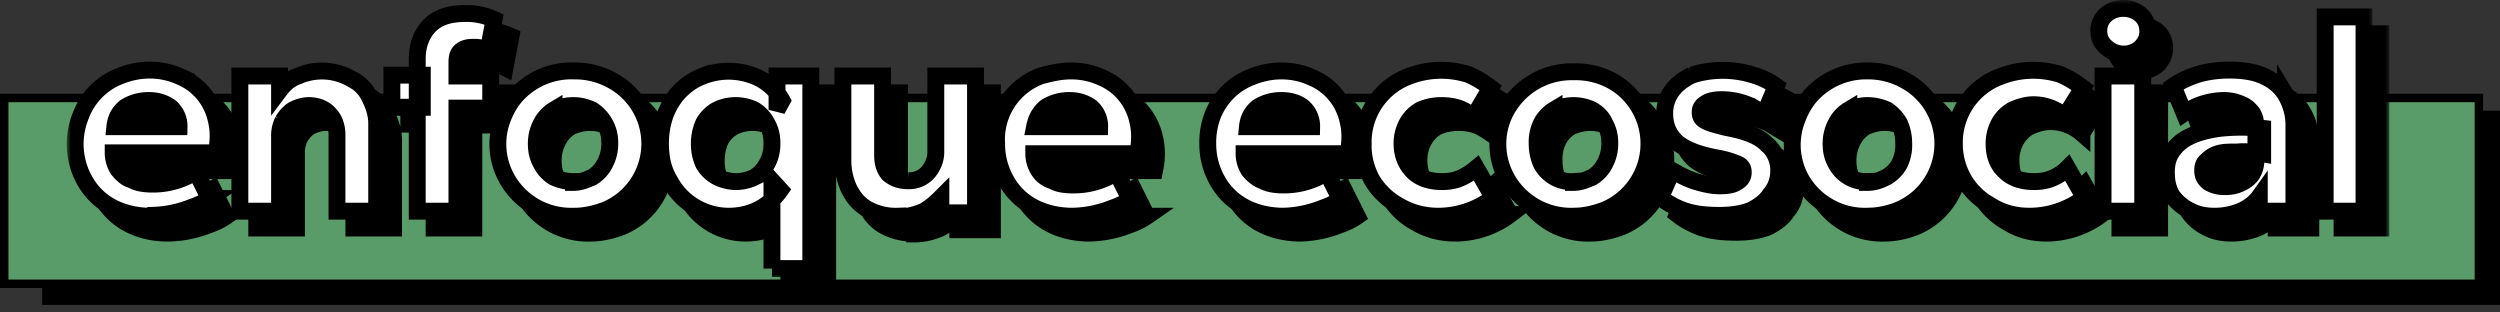 <svg width="296" height="37" fill="none" xmlns="http://www.w3.org/2000/svg"><rect width="100%" height="100%" fill="#333333" stroke="none"/><path fill="#000" stroke="#000" d="M5.5 13.6h290v22H5.5z"/><path fill="#599C69" stroke="#000" d="M.5 11.6h293v22H.5z"/><mask id="a" maskUnits="userSpaceOnUse" x="9.9" y="2" width="273" height="33" fill="#000"><path fill="#fff" d="M9.9 2h273v33H9.9z"/><path d="M19.8 27.6c-1.7 0-3.3-.4-4.6-1.1a7.8 7.8 0 0 1-3.1-3 8.8 8.8 0 0 1-1.2-4.5 9 9 0 0 1 .7-3.4 8 8 0 0 1 4.6-4.5c1-.4 2.2-.7 3.5-.7 1.4 0 2.6.3 3.7.8a7.2 7.2 0 0 1 4.2 5.1c.3 1.2.3 2.5 0 3.9H15.4c0 .7.2 1.4.6 2 .4.5.9 1 1.6 1.2.7.4 1.6.5 2.5.5a9.3 9.3 0 0 0 5.1-1.5l1.6 3.2a8 8 0 0 1-2 1 13.5 13.5 0 0 1-4.9 1ZM15.6 17h7.6a3 3 0 0 0-1-2.3c-.7-.5-1.5-.8-2.6-.8s-2 .3-2.8.8c-.7.6-1.1 1.3-1.2 2.3ZM30.4 27V11h4.7v1.7c.6-.8 1.3-1.4 2.2-1.7a7 7 0 0 1 6.4.4c1 .5 1.7 1.3 2.1 2.2.5 1 .8 2 .8 3V27h-4.7v-9c0-1-.3-1.9-.9-2.5-.5-.6-1.4-1-2.4-1-.7 0-1.3.2-1.9.5-.5.3-.9.8-1.2 1.3a4 4 0 0 0-.4 1.9v8.8h-4.7ZM51.4 27V9c0-1.6.5-3 1.5-4s2.4-1.4 4.2-1.4a7.7 7.7 0 0 1 3.4.7L59.8 8a3.4 3.4 0 0 0-1.7-.4c-.7 0-1.1.1-1.5.4-.4.3-.5.8-.5 1.4v1.6h4v3.8h-4V27h-4.7Zm-3-12.3v-3.8H52v3.8h-3.4ZM69.9 27.6a8.7 8.7 0 0 1-7.8-4.3 8.4 8.4 0 0 1-.5-7.5c.4-1 1-2 1.8-2.8a8.8 8.8 0 0 1 6.5-2.6 9 9 0 0 1 4.6 1.2 8.5 8.5 0 0 1-1 15.3c-1.1.4-2.3.7-3.6.7Zm0-4c.8 0 1.5-.3 2.2-.6a4 4 0 0 0 1.5-1.6 5 5 0 0 0 .6-2.4c0-1-.2-1.7-.6-2.4-.4-.7-.9-1.2-1.5-1.6-.7-.3-1.4-.5-2.2-.5-.9 0-1.6.2-2.3.5a4 4 0 0 0-1.5 1.6 5 5 0 0 0-.6 2.4c0 1 .2 1.7.6 2.4a4 4 0 0 0 1.5 1.6c.7.3 1.4.5 2.3.5Z"/><path d="M93.4 33.8V23.4l1 1.1c-.7 1-1.6 1.8-2.6 2.3-1 .5-2.2.8-3.5.8a7.9 7.9 0 0 1-7-4.2c-.8-1.3-1.1-2.8-1.1-4.4 0-1.3.2-2.4.6-3.5.4-1 1-2 1.7-2.7.7-.7 1.5-1.3 2.5-1.7a8.3 8.3 0 0 1 6-.2 6.4 6.4 0 0 1 3.6 3L94 15v-4h4v22.8h-4.6Zm-4.3-10.3c.8 0 1.6-.2 2.2-.5a4 4 0 0 0 1.5-1.6c.4-.7.6-1.5.6-2.4 0-1-.2-1.7-.6-2.4a4 4 0 0 0-1.5-1.6c-.6-.3-1.4-.5-2.2-.5-.8 0-1.6.2-2.2.5a4 4 0 0 0-1.6 1.6c-.3.7-.5 1.5-.5 2.4 0 1 .2 1.7.5 2.4A4 4 0 0 0 87 23c.6.3 1.4.5 2.2.5ZM108.3 27.6a7 7 0 0 1-3.7-.9c-1-.6-1.6-1.4-2.1-2.4a8 8 0 0 1-.7-3.4V11h4.7v9.3c0 1 .2 1.7.7 2.3.6.5 1.3.8 2.3.8a3 3 0 0 0 2.8-1.6c.3-.5.5-1.1.5-1.8v-9h4.7v16.2h-4.1v-1.8c-.6.6-1.3 1.2-2 1.6-.9.4-2 .7-3.1.7ZM129 27.6c-1.8 0-3.4-.4-4.7-1.1a7.8 7.8 0 0 1-3.1-3A8.8 8.8 0 0 1 120 19a8 8 0 0 1 5.2-8c1.1-.3 2.3-.6 3.6-.6 1.4 0 2.6.3 3.7.8a7.2 7.2 0 0 1 4.2 5.1c.3 1.2.3 2.5 0 3.9h-12.3c0 .7.2 1.4.6 2 .3.5.9 1 1.6 1.2.7.4 1.5.5 2.5.5a9.3 9.3 0 0 0 5.1-1.5l1.6 3.2a8 8 0 0 1-2 1 13.5 13.5 0 0 1-4.9 1ZM124.5 17h7.7a3 3 0 0 0-1-2.3c-.7-.5-1.5-.8-2.6-.8s-2 .3-2.8.8c-.7.6-1.1 1.3-1.3 2.3ZM154 27.6c-1.8 0-3.4-.4-4.7-1.1a7.8 7.8 0 0 1-3.1-3A8.8 8.8 0 0 1 145 19a9 9 0 0 1 .6-3.4 8 8 0 0 1 4.6-4.5c1-.4 2.2-.7 3.5-.7 1.4 0 2.6.3 3.7.8a7.2 7.2 0 0 1 4.2 5.1c.3 1.2.3 2.5 0 3.9h-12.3c0 .7.2 1.4.6 2 .4.5 1 1 1.6 1.2.7.4 1.6.5 2.5.5a9.3 9.3 0 0 0 5.1-1.5l1.6 3.2a8 8 0 0 1-2 1 13.5 13.5 0 0 1-4.8 1ZM149.7 17h7.6a3 3 0 0 0-1-2.3c-.6-.5-1.5-.8-2.6-.8s-2 .3-2.8.8c-.7.6-1.1 1.3-1.2 2.3ZM172.3 27.6c-1.7 0-3.2-.4-4.6-1.2a8.4 8.4 0 0 1-3.2-3 8.4 8.4 0 0 1-1.1-4.4 8.3 8.3 0 0 1 5.5-8 10.7 10.7 0 0 1 6.9-.2c1 .4 1.9 1 2.7 1.6l-2 3.4c-.6-.4-1.2-.8-1.8-1-.6-.2-1.3-.3-2-.3-1 0-1.8.2-2.5.5-.7.4-1.2.9-1.6 1.6a5 5 0 0 0-.6 2.4c0 1.4.5 2.5 1.3 3.3.8.8 2 1.2 3.4 1.2.8 0 1.5-.1 2.2-.4.7-.3 1.3-.7 1.9-1.2l2 3.5a10.8 10.8 0 0 1-6.5 2.2ZM188.3 27.6a8.7 8.7 0 0 1-7.8-4.3 8.4 8.4 0 0 1-.5-7.5 8.8 8.8 0 0 1 8.3-5.3 9 9 0 0 1 4.6 1.1 8.5 8.5 0 0 1-1 15.3c-1.1.4-2.3.7-3.6.7Zm0-4c.8 0 1.5-.3 2.2-.6a4 4 0 0 0 1.5-1.6 5 5 0 0 0 .6-2.4c0-1-.2-1.7-.6-2.4-.3-.7-.8-1.2-1.5-1.6-.6-.3-1.4-.5-2.2-.5-.8 0-1.6.2-2.3.5a4 4 0 0 0-1.5 1.6 5 5 0 0 0-.5 2.4c0 1 .2 1.7.5 2.4a4 4 0 0 0 3.8 2.1ZM205.6 27.5c-1.4 0-2.7-.1-4-.5a10 10 0 0 1-3-1.6l1.4-3.2c.9.5 1.8 1 2.8 1.3 1 .3 1.9.5 2.8.5.9 0 1.6-.1 2-.4.6-.3.8-.7.8-1.2s-.2-.8-.7-1a11 11 0 0 0-2.4-.7c-2.2-.4-3.7-1-4.7-1.8-1-.9-1.5-2-1.5-3.5 0-1 .3-1.9.9-2.7.5-.7 1.3-1.3 2.3-1.8a12.1 12.1 0 0 1 7-.1 9 9 0 0 1 3 1.4l-1.4 3.3-1.5-.9a8.5 8.5 0 0 0-3.5-.8c-.8 0-1.4.1-1.9.4-.5.3-.7.6-.7 1.1 0 .5.2.8.6 1 .5.3 1.3.5 2.5.8 2.2.4 3.8 1 4.7 1.9a4 4 0 0 1 1.5 3.2c0 1-.3 2-1 2.8-.5.8-1.3 1.4-2.3 1.9-1 .4-2.3.6-3.7.6ZM223.1 27.6a8.7 8.7 0 0 1-7.8-4.3 8.4 8.4 0 0 1-.4-7.5c.4-1 1-2 1.8-2.8a8.8 8.8 0 0 1 6.4-2.6 9 9 0 0 1 4.6 1.2 8.5 8.5 0 0 1-1 15.3c-1 .4-2.3.7-3.6.7Zm0-4c.9 0 1.6-.3 2.2-.6a4 4 0 0 0 1.6-1.6 5 5 0 0 0 .5-2.4c0-1-.2-1.7-.5-2.4-.4-.7-.9-1.2-1.5-1.6-.7-.3-1.4-.5-2.3-.5-.8 0-1.5.2-2.2.5a4 4 0 0 0-1.5 1.6 5 5 0 0 0-.6 2.4c0 1 .2 1.7.6 2.4a4 4 0 0 0 3.7 2.1Z"/><path d="M242.3 27.6c-1.7 0-3.2-.4-4.5-1.2a8.4 8.4 0 0 1-3.2-3 8.4 8.4 0 0 1-1.2-4.4 8.3 8.3 0 0 1 5.6-8 10.7 10.7 0 0 1 6.9-.2c1 .4 1.9 1 2.7 1.6l-2.1 3.4a5.7 5.7 0 0 0-3.7-1.4c-1 0-1.8.3-2.5.6-.7.4-1.2.9-1.6 1.6a5 5 0 0 0-.6 2.4c0 1.4.4 2.5 1.3 3.3.8.8 2 1.2 3.4 1.2.8 0 1.5-.1 2.2-.4.7-.3 1.3-.7 1.8-1.2l2 3.5a10.8 10.8 0 0 1-6.5 2.2ZM251 27V11h4.7v16h-4.6Zm2.4-18.6a3 3 0 0 1-2-.8c-.6-.5-.9-1.1-.9-2 0-.7.3-1.4.9-1.9a3 3 0 0 1 2-.7 3 3 0 0 1 2 .7c.6.5.9 1.2.9 2s-.3 1.4-.9 2a3 3 0 0 1-2 .7ZM264.2 27.6c-1.1 0-2.1-.2-3-.7-.8-.4-1.5-1-2-1.7-.5-.8-.7-1.7-.7-2.8 0-1 .2-1.8.7-2.5a5 5 0 0 1 2-1.7c1-.5 2.2-.8 3.6-1a24 24 0 0 1 5.1 0v3c-1.1-.2-2.1-.3-3-.2-1 0-1.7 0-2.3.2a3 3 0 0 0-1.3.8c-.4.3-.5.7-.5 1.2 0 .6.2 1 .7 1.4.5.3 1.1.5 1.9.5.7 0 1.3-.1 1.9-.4.5-.2 1-.6 1.3-1 .3-.5.5-1 .5-1.7v-4c0-.5-.1-1.1-.4-1.6-.3-.4-.7-.8-1.2-1a5 5 0 0 0-2.2-.5 8.4 8.4 0 0 0-4.7 1.5l-1.3-3.2c1-.7 2.2-1.2 3.3-1.5 1.2-.3 2.3-.4 3.4-.4 1.5 0 2.9.2 4 .7 1.1.5 2 1.2 2.6 2.2a7 7 0 0 1 1 3.8v10h-4.1v-1.7c-.5.7-1.3 1.3-2.2 1.7-1 .4-2 .6-3.1.6ZM277.3 27V4h4.6v23h-4.6Z"/></mask><path d="M19.8 27.6c-1.7 0-3.3-.4-4.6-1.1a7.8 7.8 0 0 1-3.1-3 8.8 8.8 0 0 1-1.2-4.5 9 9 0 0 1 .7-3.4 8 8 0 0 1 4.6-4.5c1-.4 2.2-.7 3.5-.7 1.4 0 2.6.3 3.7.8a7.2 7.2 0 0 1 4.2 5.1c.3 1.2.3 2.5 0 3.9H15.4c0 .7.2 1.4.6 2 .4.5.9 1 1.6 1.2.7.4 1.6.5 2.5.5a9.3 9.3 0 0 0 5.1-1.5l1.6 3.2a8 8 0 0 1-2 1 13.5 13.5 0 0 1-4.9 1ZM15.6 17h7.6a3 3 0 0 0-1-2.3c-.7-.5-1.5-.8-2.6-.8s-2 .3-2.8.8c-.7.6-1.1 1.3-1.2 2.3ZM30.4 27V11h4.7v1.7c.6-.8 1.3-1.4 2.2-1.7a7 7 0 0 1 6.4.4c1 .5 1.7 1.3 2.1 2.2.5 1 .8 2 .8 3V27h-4.7v-9c0-1-.3-1.9-.9-2.5-.5-.6-1.4-1-2.4-1-.7 0-1.3.2-1.9.5-.5.3-.9.8-1.2 1.3a4 4 0 0 0-.4 1.9v8.8h-4.7ZM51.4 27V9c0-1.6.5-3 1.5-4s2.4-1.4 4.2-1.4a7.7 7.7 0 0 1 3.4.7L59.8 8a3.4 3.4 0 0 0-1.7-.4c-.7 0-1.1.1-1.5.4-.4.3-.5.8-.5 1.4v1.6h4v3.8h-4V27h-4.7Zm-3-12.3v-3.8H52v3.8h-3.4ZM69.9 27.6a8.7 8.7 0 0 1-7.8-4.3 8.4 8.4 0 0 1-.5-7.5c.4-1 1-2 1.8-2.8a8.8 8.8 0 0 1 6.5-2.6 9 9 0 0 1 4.6 1.2 8.5 8.5 0 0 1-1 15.3c-1.1.4-2.3.7-3.6.7Zm0-4c.8 0 1.5-.3 2.2-.6a4 4 0 0 0 1.5-1.6 5 5 0 0 0 .6-2.4c0-1-.2-1.7-.6-2.4-.4-.7-.9-1.2-1.5-1.6-.7-.3-1.4-.5-2.2-.5-.9 0-1.6.2-2.3.5a4 4 0 0 0-1.5 1.6 5 5 0 0 0-.6 2.4c0 1 .2 1.7.6 2.4a4 4 0 0 0 1.5 1.6c.7.3 1.4.5 2.3.5Z" fill="#000"/><path d="M93.4 33.8V23.4l1 1.1c-.7 1-1.6 1.8-2.6 2.3-1 .5-2.2.8-3.5.8a7.9 7.9 0 0 1-7-4.2c-.8-1.3-1.1-2.8-1.1-4.4 0-1.3.2-2.4.6-3.5.4-1 1-2 1.7-2.7.7-.7 1.5-1.3 2.5-1.7a8.3 8.3 0 0 1 6-.2 6.4 6.4 0 0 1 3.6 3L94 15v-4h4v22.8h-4.6Zm-4.3-10.3c.8 0 1.6-.2 2.2-.5a4 4 0 0 0 1.5-1.6c.4-.7.6-1.5.6-2.4 0-1-.2-1.7-.6-2.4a4 4 0 0 0-1.5-1.6c-.6-.3-1.4-.5-2.2-.5-.8 0-1.6.2-2.2.5a4 4 0 0 0-1.6 1.6c-.3.7-.5 1.5-.5 2.4 0 1 .2 1.7.5 2.4A4 4 0 0 0 87 23c.6.3 1.4.5 2.2.5ZM108.3 27.6a7 7 0 0 1-3.7-.9c-1-.6-1.6-1.4-2.1-2.4a8 8 0 0 1-.7-3.4V11h4.7v9.3c0 1 .2 1.7.7 2.3.6.5 1.3.8 2.3.8a3 3 0 0 0 2.8-1.6c.3-.5.5-1.1.5-1.8v-9h4.7v16.2h-4.1v-1.8c-.6.6-1.3 1.2-2 1.6-.9.4-2 .7-3.1.7ZM129 27.6c-1.8 0-3.4-.4-4.7-1.1a7.8 7.8 0 0 1-3.1-3A8.8 8.8 0 0 1 120 19a8 8 0 0 1 5.2-8c1.1-.3 2.3-.6 3.6-.6 1.4 0 2.6.3 3.7.8a7.2 7.2 0 0 1 4.2 5.1c.3 1.2.3 2.5 0 3.9h-12.3c0 .7.2 1.4.6 2 .3.5.9 1 1.6 1.2.7.4 1.5.5 2.5.5a9.3 9.3 0 0 0 5.1-1.5l1.6 3.2a8 8 0 0 1-2 1 13.5 13.5 0 0 1-4.9 1ZM124.5 17h7.7a3 3 0 0 0-1-2.3c-.7-.5-1.5-.8-2.6-.8s-2 .3-2.8.8c-.7.6-1.1 1.3-1.3 2.3ZM154 27.6c-1.8 0-3.4-.4-4.7-1.1a7.8 7.8 0 0 1-3.1-3A8.8 8.8 0 0 1 145 19a9 9 0 0 1 .6-3.4 8 8 0 0 1 4.6-4.5c1-.4 2.2-.7 3.5-.7 1.4 0 2.6.3 3.7.8a7.2 7.2 0 0 1 4.2 5.1c.3 1.2.3 2.5 0 3.9h-12.3c0 .7.2 1.4.6 2 .4.5 1 1 1.6 1.2.7.4 1.6.5 2.5.5a9.3 9.3 0 0 0 5.1-1.5l1.6 3.2a8 8 0 0 1-2 1 13.5 13.5 0 0 1-4.8 1ZM149.7 17h7.6a3 3 0 0 0-1-2.3c-.6-.5-1.5-.8-2.6-.8s-2 .3-2.8.8c-.7.6-1.1 1.3-1.2 2.3ZM172.3 27.6c-1.7 0-3.2-.4-4.6-1.2a8.4 8.4 0 0 1-3.2-3 8.4 8.4 0 0 1-1.1-4.4 8.3 8.3 0 0 1 5.5-8 10.7 10.7 0 0 1 6.9-.2c1 .4 1.9 1 2.7 1.6l-2 3.4c-.6-.4-1.2-.8-1.8-1-.6-.2-1.3-.3-2-.3-1 0-1.8.2-2.5.5-.7.4-1.2.9-1.6 1.6a5 5 0 0 0-.6 2.4c0 1.4.5 2.5 1.3 3.3.8.8 2 1.2 3.4 1.2.8 0 1.5-.1 2.2-.4.7-.3 1.3-.7 1.9-1.2l2 3.5a10.8 10.8 0 0 1-6.5 2.2ZM188.3 27.6a8.7 8.7 0 0 1-7.8-4.3 8.4 8.4 0 0 1-.5-7.5 8.8 8.8 0 0 1 8.3-5.3 9 9 0 0 1 4.6 1.1 8.5 8.5 0 0 1-1 15.3c-1.1.4-2.3.7-3.6.7Zm0-4c.8 0 1.5-.3 2.2-.6a4 4 0 0 0 1.5-1.6 5 5 0 0 0 .6-2.4c0-1-.2-1.7-.6-2.4-.3-.7-.8-1.2-1.5-1.6-.6-.3-1.4-.5-2.2-.5-.8 0-1.6.2-2.3.5a4 4 0 0 0-1.5 1.6 5 5 0 0 0-.5 2.4c0 1 .2 1.7.5 2.4a4 4 0 0 0 3.8 2.1ZM205.6 27.5c-1.4 0-2.7-.1-4-.5a10 10 0 0 1-3-1.6l1.4-3.2c.9.5 1.8 1 2.8 1.3 1 .3 1.9.5 2.8.5.9 0 1.6-.1 2-.4.6-.3.8-.7.8-1.2s-.2-.8-.7-1a11 11 0 0 0-2.4-.7c-2.2-.4-3.7-1-4.7-1.8-1-.9-1.5-2-1.5-3.5 0-1 .3-1.9.9-2.7.5-.7 1.3-1.3 2.3-1.8a12.1 12.1 0 0 1 7-.1 9 9 0 0 1 3 1.4l-1.4 3.3-1.5-.9a8.5 8.5 0 0 0-3.5-.8c-.8 0-1.4.1-1.9.4-.5.3-.7.6-.7 1.1 0 .5.2.8.6 1 .5.3 1.3.5 2.5.8 2.2.4 3.8 1 4.7 1.9a4 4 0 0 1 1.5 3.2c0 1-.3 2-1 2.8-.5.8-1.3 1.4-2.3 1.9-1 .4-2.3.6-3.7.6ZM223.1 27.6a8.7 8.7 0 0 1-7.8-4.3 8.4 8.4 0 0 1-.4-7.5c.4-1 1-2 1.8-2.8a8.8 8.8 0 0 1 6.4-2.6 9 9 0 0 1 4.6 1.2 8.5 8.5 0 0 1-1 15.3c-1 .4-2.3.7-3.6.7Zm0-4c.9 0 1.6-.3 2.2-.6a4 4 0 0 0 1.6-1.6 5 5 0 0 0 .5-2.4c0-1-.2-1.7-.5-2.4-.4-.7-.9-1.2-1.5-1.6-.7-.3-1.4-.5-2.3-.5-.8 0-1.5.2-2.2.5a4 4 0 0 0-1.5 1.6 5 5 0 0 0-.6 2.4c0 1 .2 1.7.6 2.4a4 4 0 0 0 3.7 2.1Z" fill="#000"/><path d="M242.3 27.6c-1.7 0-3.2-.4-4.5-1.2a8.4 8.4 0 0 1-3.2-3 8.4 8.4 0 0 1-1.2-4.4 8.3 8.3 0 0 1 5.6-8 10.7 10.7 0 0 1 6.9-.2c1 .4 1.9 1 2.7 1.6l-2.1 3.4a5.7 5.7 0 0 0-3.7-1.4c-1 0-1.8.3-2.5.6-.7.4-1.2.9-1.6 1.6a5 5 0 0 0-.6 2.4c0 1.4.4 2.5 1.3 3.3.8.8 2 1.2 3.4 1.2.8 0 1.5-.1 2.2-.4.7-.3 1.3-.7 1.8-1.2l2 3.5a10.8 10.8 0 0 1-6.5 2.2ZM251 27V11h4.7v16h-4.6Zm2.4-18.6a3 3 0 0 1-2-.8c-.6-.5-.9-1.1-.9-2 0-.7.3-1.4.9-1.9a3 3 0 0 1 2-.7 3 3 0 0 1 2 .7c.6.5.9 1.2.9 2s-.3 1.4-.9 2a3 3 0 0 1-2 .7ZM264.2 27.6c-1.1 0-2.1-.2-3-.7-.8-.4-1.5-1-2-1.7-.5-.8-.7-1.7-.7-2.8 0-1 .2-1.8.7-2.5a5 5 0 0 1 2-1.7c1-.5 2.2-.8 3.6-1a24 24 0 0 1 5.1 0v3c-1.1-.2-2.1-.3-3-.2-1 0-1.7 0-2.3.2a3 3 0 0 0-1.3.8c-.4.3-.5.7-.5 1.2 0 .6.2 1 .7 1.4.5.3 1.1.5 1.9.5.7 0 1.3-.1 1.9-.4.5-.2 1-.6 1.3-1 .3-.5.5-1 .5-1.7v-4c0-.5-.1-1.1-.4-1.6-.3-.4-.7-.8-1.2-1a5 5 0 0 0-2.2-.5 8.4 8.4 0 0 0-4.7 1.5l-1.3-3.2c1-.7 2.2-1.2 3.3-1.5 1.2-.3 2.3-.4 3.4-.4 1.5 0 2.9.2 4 .7 1.1.5 2 1.2 2.6 2.2a7 7 0 0 1 1 3.8v10h-4.1v-1.7c-.5.7-1.3 1.3-2.2 1.7-1 .4-2 .6-3.1.6ZM277.3 27V4h4.6v23h-4.6Z" fill="#000"/><path d="M19.8 27.6c-1.7 0-3.3-.4-4.6-1.1a7.8 7.8 0 0 1-3.1-3 8.8 8.8 0 0 1-1.2-4.5 9 9 0 0 1 .7-3.4 8 8 0 0 1 4.6-4.5c1-.4 2.2-.7 3.5-.7 1.4 0 2.6.3 3.7.8a7.2 7.2 0 0 1 4.2 5.1c.3 1.2.3 2.5 0 3.9H15.4c0 .7.2 1.4.6 2 .4.5.9 1 1.6 1.2.7.4 1.6.5 2.5.5a9.3 9.3 0 0 0 5.1-1.5l1.6 3.2a8 8 0 0 1-2 1 13.5 13.5 0 0 1-4.9 1ZM15.6 17h7.6a3 3 0 0 0-1-2.3c-.7-.5-1.5-.8-2.6-.8s-2 .3-2.8.8c-.7.6-1.1 1.3-1.2 2.3ZM30.4 27V11h4.7v1.7c.6-.8 1.3-1.4 2.2-1.7a7 7 0 0 1 6.4.4c1 .5 1.7 1.3 2.1 2.2.5 1 .8 2 .8 3V27h-4.7v-9c0-1-.3-1.9-.9-2.5-.5-.6-1.4-1-2.4-1-.7 0-1.3.2-1.9.5-.5.3-.9.8-1.2 1.3a4 4 0 0 0-.4 1.9v8.8h-4.7ZM51.4 27V9c0-1.6.5-3 1.5-4s2.4-1.4 4.2-1.4a7.7 7.7 0 0 1 3.4.7L59.8 8a3.4 3.4 0 0 0-1.7-.4c-.7 0-1.1.1-1.5.4-.4.3-.5.8-.5 1.4v1.6h4v3.8h-4V27h-4.7Zm-3-12.3v-3.8H52v3.8h-3.4ZM69.9 27.6a8.7 8.7 0 0 1-7.8-4.3 8.4 8.4 0 0 1-.5-7.5c.4-1 1-2 1.8-2.8a8.8 8.8 0 0 1 6.5-2.6 9 9 0 0 1 4.6 1.2 8.5 8.5 0 0 1-1 15.3c-1.1.4-2.3.7-3.6.7Zm0-4c.8 0 1.5-.3 2.2-.6a4 4 0 0 0 1.5-1.6 5 5 0 0 0 .6-2.4c0-1-.2-1.7-.6-2.4-.4-.7-.9-1.2-1.5-1.6-.7-.3-1.4-.5-2.2-.5-.9 0-1.6.2-2.3.5a4 4 0 0 0-1.5 1.6 5 5 0 0 0-.6 2.4c0 1 .2 1.7.6 2.4a4 4 0 0 0 1.5 1.6c.7.3 1.4.5 2.3.5Z" stroke="#000" stroke-width="2" mask="url(#a)"/><path d="M93.4 33.8V23.4l1 1.1c-.7 1-1.6 1.8-2.6 2.3-1 .5-2.2.8-3.5.8a7.9 7.9 0 0 1-7-4.2c-.8-1.3-1.1-2.8-1.1-4.4 0-1.3.2-2.4.6-3.5.4-1 1-2 1.7-2.7.7-.7 1.5-1.3 2.5-1.7a8.3 8.3 0 0 1 6-.2 6.4 6.4 0 0 1 3.6 3L94 15v-4h4v22.8h-4.6Zm-4.3-10.3c.8 0 1.6-.2 2.2-.5a4 4 0 0 0 1.5-1.6c.4-.7.6-1.5.6-2.4 0-1-.2-1.7-.6-2.4a4 4 0 0 0-1.5-1.6c-.6-.3-1.4-.5-2.2-.5-.8 0-1.6.2-2.2.5a4 4 0 0 0-1.6 1.6c-.3.7-.5 1.5-.5 2.4 0 1 .2 1.7.5 2.4A4 4 0 0 0 87 23c.6.3 1.4.5 2.2.5ZM108.3 27.6a7 7 0 0 1-3.7-.9c-1-.6-1.6-1.4-2.1-2.4a8 8 0 0 1-.7-3.4V11h4.7v9.3c0 1 .2 1.7.7 2.3.6.5 1.3.8 2.3.8a3 3 0 0 0 2.8-1.6c.3-.5.5-1.1.5-1.8v-9h4.7v16.2h-4.1v-1.8c-.6.6-1.3 1.2-2 1.6-.9.4-2 .7-3.1.7ZM129 27.6c-1.8 0-3.4-.4-4.7-1.1a7.8 7.8 0 0 1-3.1-3A8.8 8.8 0 0 1 120 19a8 8 0 0 1 5.2-8c1.1-.3 2.3-.6 3.6-.6 1.4 0 2.6.3 3.7.8a7.2 7.2 0 0 1 4.2 5.1c.3 1.2.3 2.5 0 3.9h-12.3c0 .7.2 1.4.6 2 .3.5.9 1 1.6 1.2.7.4 1.5.5 2.5.5a9.3 9.3 0 0 0 5.1-1.5l1.6 3.2a8 8 0 0 1-2 1 13.5 13.5 0 0 1-4.9 1ZM124.5 17h7.7a3 3 0 0 0-1-2.3c-.7-.5-1.5-.8-2.6-.8s-2 .3-2.8.8c-.7.6-1.1 1.3-1.3 2.3ZM154 27.6c-1.8 0-3.4-.4-4.7-1.1a7.8 7.8 0 0 1-3.1-3A8.8 8.8 0 0 1 145 19a9 9 0 0 1 .6-3.4 8 8 0 0 1 4.6-4.5c1-.4 2.2-.7 3.5-.7 1.4 0 2.6.3 3.7.8a7.2 7.2 0 0 1 4.2 5.1c.3 1.2.3 2.5 0 3.9h-12.3c0 .7.2 1.4.6 2 .4.5 1 1 1.6 1.2.7.4 1.6.5 2.5.5a9.3 9.3 0 0 0 5.1-1.5l1.6 3.2a8 8 0 0 1-2 1 13.5 13.5 0 0 1-4.8 1ZM149.7 17h7.6a3 3 0 0 0-1-2.3c-.6-.5-1.5-.8-2.6-.8s-2 .3-2.8.8c-.7.6-1.1 1.3-1.2 2.3ZM172.3 27.6c-1.7 0-3.2-.4-4.6-1.2a8.4 8.4 0 0 1-3.2-3 8.4 8.4 0 0 1-1.1-4.4 8.3 8.3 0 0 1 5.5-8 10.7 10.7 0 0 1 6.9-.2c1 .4 1.9 1 2.7 1.6l-2 3.4c-.6-.4-1.2-.8-1.8-1-.6-.2-1.3-.3-2-.3-1 0-1.8.2-2.5.5-.7.4-1.2.9-1.6 1.6a5 5 0 0 0-.6 2.4c0 1.4.5 2.5 1.3 3.3.8.8 2 1.2 3.4 1.2.8 0 1.5-.1 2.2-.4.7-.3 1.3-.7 1.9-1.2l2 3.5a10.8 10.8 0 0 1-6.5 2.2ZM188.3 27.6a8.7 8.7 0 0 1-7.8-4.3 8.4 8.4 0 0 1-.5-7.5 8.8 8.8 0 0 1 8.3-5.3 9 9 0 0 1 4.6 1.1 8.5 8.5 0 0 1-1 15.3c-1.1.4-2.3.7-3.6.7Zm0-4c.8 0 1.5-.3 2.2-.6a4 4 0 0 0 1.5-1.6 5 5 0 0 0 .6-2.4c0-1-.2-1.7-.6-2.4-.3-.7-.8-1.2-1.5-1.6-.6-.3-1.4-.5-2.2-.5-.8 0-1.6.2-2.3.5a4 4 0 0 0-1.5 1.6 5 5 0 0 0-.5 2.4c0 1 .2 1.7.5 2.4a4 4 0 0 0 3.8 2.1ZM205.6 27.5c-1.4 0-2.7-.1-4-.5a10 10 0 0 1-3-1.6l1.4-3.2c.9.5 1.8 1 2.8 1.3 1 .3 1.9.5 2.8.5.9 0 1.6-.1 2-.4.6-.3.8-.7.8-1.2s-.2-.8-.7-1a11 11 0 0 0-2.4-.7c-2.2-.4-3.7-1-4.7-1.8-1-.9-1.5-2-1.5-3.5 0-1 .3-1.9.9-2.7.5-.7 1.3-1.3 2.3-1.8a12.1 12.1 0 0 1 7-.1 9 9 0 0 1 3 1.4l-1.4 3.3-1.5-.9a8.5 8.5 0 0 0-3.5-.8c-.8 0-1.4.1-1.9.4-.5.3-.7.6-.7 1.1 0 .5.2.8.6 1 .5.3 1.3.5 2.5.8 2.2.4 3.8 1 4.7 1.9a4 4 0 0 1 1.5 3.2c0 1-.3 2-1 2.8-.5.8-1.3 1.4-2.3 1.9-1 .4-2.3.6-3.7.6ZM223.1 27.6a8.7 8.7 0 0 1-7.8-4.3 8.4 8.4 0 0 1-.4-7.5c.4-1 1-2 1.8-2.8a8.8 8.8 0 0 1 6.4-2.6 9 9 0 0 1 4.6 1.2 8.5 8.5 0 0 1-1 15.3c-1 .4-2.3.7-3.6.7Zm0-4c.9 0 1.6-.3 2.2-.6a4 4 0 0 0 1.6-1.6 5 5 0 0 0 .5-2.4c0-1-.2-1.7-.5-2.4-.4-.7-.9-1.2-1.5-1.6-.7-.3-1.4-.5-2.3-.5-.8 0-1.5.2-2.2.5a4 4 0 0 0-1.5 1.6 5 5 0 0 0-.6 2.4c0 1 .2 1.7.6 2.4a4 4 0 0 0 3.7 2.1Z" stroke="#000" stroke-width="2" mask="url(#a)"/><path d="M242.3 27.6c-1.7 0-3.2-.4-4.5-1.2a8.4 8.4 0 0 1-3.2-3 8.4 8.4 0 0 1-1.2-4.4 8.3 8.3 0 0 1 5.6-8 10.7 10.7 0 0 1 6.9-.2c1 .4 1.9 1 2.7 1.6l-2.1 3.4a5.7 5.7 0 0 0-3.7-1.4c-1 0-1.8.3-2.5.6-.7.4-1.2.9-1.6 1.6a5 5 0 0 0-.6 2.4c0 1.4.4 2.5 1.3 3.3.8.8 2 1.2 3.4 1.2.8 0 1.5-.1 2.2-.4.7-.3 1.3-.7 1.8-1.2l2 3.5a10.8 10.8 0 0 1-6.5 2.2ZM251 27V11h4.7v16h-4.6Zm2.4-18.6a3 3 0 0 1-2-.8c-.6-.5-.9-1.1-.9-2 0-.7.3-1.4.9-1.9a3 3 0 0 1 2-.7 3 3 0 0 1 2 .7c.6.5.9 1.2.9 2s-.3 1.4-.9 2a3 3 0 0 1-2 .7ZM264.2 27.6c-1.1 0-2.1-.2-3-.7-.8-.4-1.5-1-2-1.7-.5-.8-.7-1.7-.7-2.8 0-1 .2-1.8.7-2.5a5 5 0 0 1 2-1.7c1-.5 2.2-.8 3.6-1a24 24 0 0 1 5.1 0v3c-1.1-.2-2.1-.3-3-.2-1 0-1.7 0-2.3.2a3 3 0 0 0-1.3.8c-.4.3-.5.7-.5 1.2 0 .6.2 1 .7 1.4.5.3 1.1.5 1.9.5.7 0 1.3-.1 1.9-.4.5-.2 1-.6 1.3-1 .3-.5.5-1 .5-1.7v-4c0-.5-.1-1.1-.4-1.6-.3-.4-.7-.8-1.2-1a5 5 0 0 0-2.2-.5 8.4 8.4 0 0 0-4.7 1.5l-1.3-3.2c1-.7 2.2-1.2 3.3-1.5 1.2-.3 2.3-.4 3.4-.4 1.5 0 2.9.2 4 .7 1.1.5 2 1.2 2.6 2.2a7 7 0 0 1 1 3.8v10h-4.1v-1.7c-.5.7-1.3 1.3-2.2 1.7-1 .4-2 .6-3.1.6ZM277.3 27V4h4.6v23h-4.6Z" stroke="#000" stroke-width="2" mask="url(#a)"/><mask id="b" maskUnits="userSpaceOnUse" x="7.9" y="0" width="273" height="33" fill="#000"><path fill="#fff" d="M7.9 0h273v33H7.9z"/><path d="M17.8 25.6c-1.7 0-3.3-.4-4.6-1.1a7.8 7.8 0 0 1-3.1-3A8.8 8.8 0 0 1 8.9 17a9 9 0 0 1 .7-3.4A8 8 0 0 1 14.2 9c1-.4 2.2-.7 3.5-.7 1.4 0 2.6.3 3.7.8a7.2 7.2 0 0 1 4.2 5.1c.3 1.2.3 2.5 0 3.9H13.4c0 .7.2 1.4.6 2 .4.5.9 1 1.6 1.2.7.4 1.6.5 2.5.5a9.3 9.3 0 0 0 5.1-1.5l1.6 3.2a8 8 0 0 1-2 1 13.5 13.5 0 0 1-4.9 1ZM13.6 15h7.6a3 3 0 0 0-1-2.3c-.7-.5-1.5-.8-2.6-.8s-2 .3-2.8.8c-.7.6-1.1 1.3-1.2 2.3ZM28.4 25V9h4.7v1.7c.6-.8 1.3-1.4 2.2-1.7a7 7 0 0 1 6.4.4c1 .5 1.7 1.3 2.1 2.2.5 1 .8 2 .8 3V25h-4.7v-9c0-1-.3-1.9-.9-2.5-.5-.6-1.4-1-2.4-1-.7 0-1.3.2-1.9.5-.5.3-.9.8-1.2 1.3a4 4 0 0 0-.4 1.9v8.8h-4.7ZM49.4 25V7c0-1.6.5-3 1.5-4s2.4-1.4 4.2-1.4a7.7 7.7 0 0 1 3.4.7L57.8 6a3.4 3.4 0 0 0-1.7-.4c-.7 0-1.1.1-1.5.4-.4.3-.5.8-.5 1.4v1.6h4v3.8h-4V25h-4.7Zm-3-12.3V8.9H50v3.8h-3.4ZM67.9 25.6a8.7 8.7 0 0 1-7.8-4.3 8.4 8.4 0 0 1-.5-7.5c.4-1 1-2 1.8-2.8A8.8 8.8 0 0 1 68 8.4a9 9 0 0 1 4.6 1.2 8.5 8.5 0 0 1-1 15.3c-1.1.4-2.3.7-3.6.7Zm0-4c.8 0 1.5-.3 2.2-.6a4 4 0 0 0 1.5-1.6 5 5 0 0 0 .6-2.4c0-1-.2-1.7-.6-2.4-.4-.7-.9-1.2-1.5-1.6-.7-.3-1.4-.5-2.2-.5-.9 0-1.6.2-2.3.5a4 4 0 0 0-1.5 1.6 5 5 0 0 0-.6 2.4c0 1 .2 1.7.6 2.4a4 4 0 0 0 1.5 1.6c.7.3 1.4.5 2.3.5Z"/><path d="M91.4 31.8V21.4l1 1.1c-.7 1-1.6 1.8-2.6 2.3-1 .5-2.2.8-3.5.8a7.9 7.9 0 0 1-7-4.2c-.8-1.3-1.1-2.8-1.1-4.4 0-1.3.2-2.4.6-3.5.4-1 1-2 1.7-2.7.7-.7 1.5-1.3 2.5-1.7a8.3 8.3 0 0 1 6-.2 6.4 6.4 0 0 1 3.6 3L92 13V9h4v22.8h-4.6Zm-4.3-10.3c.8 0 1.6-.2 2.2-.5a4 4 0 0 0 1.5-1.6c.4-.7.6-1.5.6-2.4 0-1-.2-1.7-.6-2.4a4 4 0 0 0-1.5-1.6c-.6-.3-1.4-.5-2.2-.5-.8 0-1.6.2-2.2.5a4 4 0 0 0-1.6 1.6c-.3.7-.5 1.5-.5 2.4 0 1 .2 1.7.5 2.4A4 4 0 0 0 85 21c.6.3 1.4.5 2.2.5ZM106.3 25.6a7 7 0 0 1-3.7-.9c-1-.6-1.6-1.4-2.1-2.4a8 8 0 0 1-.7-3.4V9h4.7v9.3c0 1 .2 1.7.7 2.3.6.5 1.3.8 2.3.8a3 3 0 0 0 2.8-1.6c.3-.5.5-1.1.5-1.8V9h4.7v16.2h-4.1v-1.8c-.6.6-1.3 1.2-2 1.6-.9.4-2 .7-3.1.7ZM127 25.6c-1.8 0-3.4-.4-4.7-1.1a7.8 7.8 0 0 1-3.1-3A8.8 8.8 0 0 1 118 17a8 8 0 0 1 5.2-8c1.1-.3 2.3-.6 3.6-.6 1.4 0 2.6.3 3.7.8a7.2 7.2 0 0 1 4.2 5.1c.3 1.2.3 2.5 0 3.9h-12.3c0 .7.2 1.4.6 2 .3.5.9 1 1.6 1.2.7.4 1.5.5 2.5.5a9.3 9.3 0 0 0 5.1-1.5l1.6 3.2a8 8 0 0 1-2 1 13.5 13.5 0 0 1-4.9 1ZM122.5 15h7.7a3 3 0 0 0-1-2.3c-.7-.5-1.5-.8-2.6-.8s-2 .3-2.8.8c-.7.6-1.1 1.3-1.3 2.3ZM152 25.6c-1.8 0-3.4-.4-4.7-1.1a7.8 7.8 0 0 1-3.1-3A8.8 8.8 0 0 1 143 17a9 9 0 0 1 .6-3.4 8 8 0 0 1 4.6-4.5c1-.4 2.2-.7 3.5-.7 1.4 0 2.6.3 3.7.8a7.2 7.2 0 0 1 4.2 5.1c.3 1.2.3 2.5 0 3.9h-12.3c0 .7.2 1.4.6 2 .4.5 1 1 1.6 1.2.7.4 1.6.5 2.5.5a9.3 9.3 0 0 0 5.1-1.5l1.6 3.2a8 8 0 0 1-2 1 13.5 13.5 0 0 1-4.8 1ZM147.7 15h7.6a3 3 0 0 0-1-2.3c-.6-.5-1.5-.8-2.6-.8s-2 .3-2.8.8c-.7.6-1.1 1.3-1.2 2.3ZM170.3 25.6c-1.7 0-3.2-.4-4.6-1.2a8.4 8.4 0 0 1-3.2-3 8.4 8.4 0 0 1-1.1-4.4 8.3 8.3 0 0 1 5.5-8 10.7 10.7 0 0 1 6.9-.2c1 .4 1.9 1 2.7 1.6l-2 3.4c-.6-.4-1.2-.8-1.8-1-.6-.2-1.3-.3-2-.3-1 0-1.8.2-2.5.5-.7.4-1.2.9-1.6 1.6a5 5 0 0 0-.6 2.4c0 1.4.5 2.5 1.3 3.3.8.8 2 1.2 3.4 1.2.8 0 1.5-.1 2.2-.4.7-.3 1.3-.7 1.9-1.2l2 3.5a10.8 10.8 0 0 1-6.5 2.2ZM186.3 25.6a8.7 8.7 0 0 1-7.8-4.3 8.4 8.4 0 0 1-.5-7.5 8.8 8.8 0 0 1 8.3-5.3 9 9 0 0 1 4.6 1.1 8.5 8.5 0 0 1-1 15.3c-1.1.4-2.3.7-3.6.7Zm0-4c.8 0 1.5-.3 2.2-.6a4 4 0 0 0 1.5-1.6 5 5 0 0 0 .6-2.4c0-1-.2-1.7-.6-2.4-.3-.7-.8-1.2-1.5-1.6-.6-.3-1.4-.5-2.2-.5-.8 0-1.6.2-2.3.5a4 4 0 0 0-1.5 1.6 5 5 0 0 0-.5 2.4c0 1 .2 1.7.5 2.4a4 4 0 0 0 3.8 2.1ZM203.6 25.5c-1.4 0-2.7-.1-4-.5a10 10 0 0 1-3-1.6l1.4-3.2c.9.5 1.8 1 2.8 1.3 1 .3 1.9.5 2.8.5.9 0 1.6-.1 2-.4.6-.3.8-.7.8-1.2s-.2-.8-.7-1a11 11 0 0 0-2.4-.7c-2.2-.4-3.7-1-4.7-1.8-1-.9-1.5-2-1.5-3.5 0-1 .3-1.9.9-2.7.5-.7 1.3-1.3 2.3-1.8a12.1 12.1 0 0 1 7-.1 9 9 0 0 1 3 1.4l-1.4 3.3-1.5-.9a8.5 8.5 0 0 0-3.5-.8c-.8 0-1.4.1-1.9.4-.5.3-.7.6-.7 1.1 0 .5.2.8.6 1 .5.3 1.3.5 2.5.8 2.2.4 3.8 1 4.7 1.9a4 4 0 0 1 1.5 3.2c0 1-.3 2-1 2.8-.5.8-1.3 1.4-2.3 1.9-1 .4-2.3.6-3.7.6ZM221.1 25.6a8.7 8.7 0 0 1-7.8-4.3 8.4 8.4 0 0 1-.4-7.5c.4-1 1-2 1.8-2.8a8.8 8.8 0 0 1 6.4-2.6 9 9 0 0 1 4.6 1.2 8.5 8.5 0 0 1-1 15.3c-1 .4-2.3.7-3.6.7Zm0-4c.9 0 1.6-.3 2.2-.6a4 4 0 0 0 1.6-1.6 5 5 0 0 0 .5-2.4c0-1-.2-1.7-.5-2.4-.4-.7-.9-1.2-1.5-1.6-.7-.3-1.4-.5-2.3-.5-.8 0-1.5.2-2.2.5a4 4 0 0 0-1.5 1.6 5 5 0 0 0-.6 2.4c0 1 .2 1.7.6 2.4a4 4 0 0 0 3.7 2.1Z"/><path d="M240.3 25.6c-1.7 0-3.2-.4-4.5-1.2a8.4 8.4 0 0 1-3.2-3 8.4 8.4 0 0 1-1.2-4.4 8.3 8.3 0 0 1 5.6-8 10.7 10.7 0 0 1 6.9-.2c1 .4 1.9 1 2.7 1.6l-2.1 3.4a5.7 5.7 0 0 0-3.7-1.4c-1 0-1.8.3-2.5.6-.7.4-1.2.9-1.6 1.6a5 5 0 0 0-.6 2.4c0 1.4.4 2.5 1.3 3.3.8.8 2 1.2 3.4 1.2.8 0 1.5-.1 2.2-.4.7-.3 1.3-.7 1.8-1.2l2 3.5a10.8 10.8 0 0 1-6.5 2.2ZM249 25V9h4.7v16h-4.6Zm2.4-18.6a3 3 0 0 1-2-.8c-.6-.5-.9-1.1-.9-2 0-.7.3-1.4.9-1.9a3 3 0 0 1 2-.7 3 3 0 0 1 2 .7c.6.5.9 1.2.9 2s-.3 1.4-.9 2a3 3 0 0 1-2 .7ZM262.2 25.6c-1.1 0-2.1-.2-3-.7-.8-.4-1.5-1-2-1.7-.5-.8-.7-1.7-.7-2.8 0-1 .2-1.8.7-2.5a5 5 0 0 1 2-1.7c1-.5 2.2-.8 3.6-1a24 24 0 0 1 5.1 0v3c-1.1-.2-2.1-.3-3-.2-1 0-1.7 0-2.3.2a3 3 0 0 0-1.3.8c-.4.3-.5.7-.5 1.2 0 .6.2 1 .7 1.4.5.3 1.1.5 1.9.5.7 0 1.3-.1 1.9-.4.5-.2 1-.6 1.3-1 .3-.5.5-1 .5-1.7v-4c0-.5-.1-1.1-.4-1.6-.3-.4-.7-.8-1.2-1a5 5 0 0 0-2.2-.5 8.4 8.4 0 0 0-4.7 1.5l-1.3-3.2c1-.7 2.2-1.2 3.3-1.5 1.2-.3 2.3-.4 3.4-.4 1.5 0 2.9.2 4 .7 1.1.5 2 1.2 2.6 2.2a7 7 0 0 1 1 3.8v10h-4.1v-1.7c-.5.7-1.3 1.3-2.2 1.7-1 .4-2 .6-3.1.6ZM275.3 25V2h4.6v23h-4.6Z"/></mask><path d="M17.8 25.6c-1.7 0-3.3-.4-4.6-1.1a7.8 7.8 0 0 1-3.1-3A8.8 8.8 0 0 1 8.9 17a9 9 0 0 1 .7-3.4A8 8 0 0 1 14.2 9c1-.4 2.2-.7 3.5-.7 1.4 0 2.6.3 3.7.8a7.2 7.2 0 0 1 4.2 5.1c.3 1.2.3 2.5 0 3.9H13.4c0 .7.2 1.4.6 2 .4.5.9 1 1.6 1.2.7.4 1.6.5 2.5.5a9.3 9.3 0 0 0 5.1-1.5l1.6 3.2a8 8 0 0 1-2 1 13.5 13.5 0 0 1-4.9 1ZM13.6 15h7.6a3 3 0 0 0-1-2.3c-.7-.5-1.5-.8-2.6-.8s-2 .3-2.8.8c-.7.6-1.1 1.3-1.2 2.3ZM28.4 25V9h4.7v1.7c.6-.8 1.3-1.4 2.2-1.7a7 7 0 0 1 6.4.4c1 .5 1.7 1.3 2.1 2.2.5 1 .8 2 .8 3V25h-4.7v-9c0-1-.3-1.9-.9-2.5-.5-.6-1.4-1-2.4-1-.7 0-1.3.2-1.9.5-.5.3-.9.8-1.2 1.3a4 4 0 0 0-.4 1.9v8.8h-4.7ZM49.4 25V7c0-1.6.5-3 1.5-4s2.4-1.4 4.2-1.4a7.7 7.7 0 0 1 3.4.7L57.8 6a3.4 3.4 0 0 0-1.7-.4c-.7 0-1.1.1-1.5.4-.4.3-.5.8-.5 1.4v1.6h4v3.8h-4V25h-4.7Zm-3-12.3V8.9H50v3.8h-3.4ZM67.9 25.6a8.7 8.7 0 0 1-7.8-4.3 8.4 8.4 0 0 1-.5-7.5c.4-1 1-2 1.8-2.8A8.8 8.8 0 0 1 68 8.4a9 9 0 0 1 4.6 1.2 8.5 8.5 0 0 1-1 15.3c-1.1.4-2.3.7-3.6.7Zm0-4c.8 0 1.5-.3 2.2-.6a4 4 0 0 0 1.5-1.6 5 5 0 0 0 .6-2.4c0-1-.2-1.7-.6-2.4-.4-.7-.9-1.2-1.5-1.6-.7-.3-1.4-.5-2.2-.5-.9 0-1.6.2-2.3.5a4 4 0 0 0-1.5 1.6 5 5 0 0 0-.6 2.4c0 1 .2 1.7.6 2.4a4 4 0 0 0 1.5 1.6c.7.3 1.4.5 2.3.5Z" fill="#fff"/><path d="M91.4 31.8V21.4l1 1.1c-.7 1-1.6 1.8-2.6 2.3-1 .5-2.2.8-3.5.8a7.9 7.9 0 0 1-7-4.2c-.8-1.3-1.1-2.8-1.1-4.4 0-1.3.2-2.4.6-3.5.4-1 1-2 1.7-2.7.7-.7 1.5-1.3 2.5-1.7a8.3 8.3 0 0 1 6-.2 6.4 6.4 0 0 1 3.6 3L92 13V9h4v22.8h-4.6Zm-4.3-10.3c.8 0 1.6-.2 2.2-.5a4 4 0 0 0 1.5-1.6c.4-.7.6-1.5.6-2.4 0-1-.2-1.7-.6-2.4a4 4 0 0 0-1.5-1.6c-.6-.3-1.4-.5-2.2-.5-.8 0-1.6.2-2.2.5a4 4 0 0 0-1.6 1.6c-.3.7-.5 1.5-.5 2.4 0 1 .2 1.7.5 2.4A4 4 0 0 0 85 21c.6.3 1.4.5 2.2.5ZM106.3 25.6a7 7 0 0 1-3.7-.9c-1-.6-1.6-1.4-2.1-2.4a8 8 0 0 1-.7-3.4V9h4.7v9.3c0 1 .2 1.7.7 2.3.6.5 1.3.8 2.3.8a3 3 0 0 0 2.8-1.6c.3-.5.5-1.1.5-1.8V9h4.7v16.2h-4.1v-1.8c-.6.6-1.3 1.2-2 1.6-.9.4-2 .7-3.1.7ZM127 25.6c-1.8 0-3.4-.4-4.7-1.1a7.8 7.8 0 0 1-3.1-3A8.8 8.8 0 0 1 118 17a8 8 0 0 1 5.2-8c1.1-.3 2.3-.6 3.6-.6 1.4 0 2.6.3 3.7.8a7.2 7.2 0 0 1 4.2 5.1c.3 1.2.3 2.5 0 3.9h-12.3c0 .7.2 1.4.6 2 .3.5.9 1 1.6 1.2.7.4 1.5.5 2.5.5a9.3 9.3 0 0 0 5.1-1.5l1.6 3.2a8 8 0 0 1-2 1 13.5 13.5 0 0 1-4.9 1ZM122.5 15h7.7a3 3 0 0 0-1-2.3c-.7-.5-1.5-.8-2.6-.8s-2 .3-2.8.8c-.7.6-1.1 1.3-1.3 2.3ZM152 25.6c-1.8 0-3.4-.4-4.7-1.1a7.8 7.8 0 0 1-3.1-3A8.8 8.8 0 0 1 143 17a9 9 0 0 1 .6-3.4 8 8 0 0 1 4.6-4.5c1-.4 2.2-.7 3.5-.7 1.4 0 2.6.3 3.7.8a7.2 7.2 0 0 1 4.2 5.1c.3 1.2.3 2.5 0 3.9h-12.3c0 .7.2 1.4.6 2 .4.5 1 1 1.6 1.2.7.4 1.6.5 2.5.5a9.3 9.3 0 0 0 5.1-1.5l1.6 3.2a8 8 0 0 1-2 1 13.5 13.5 0 0 1-4.8 1ZM147.7 15h7.6a3 3 0 0 0-1-2.3c-.6-.5-1.5-.8-2.6-.8s-2 .3-2.8.8c-.7.6-1.1 1.3-1.2 2.3ZM170.3 25.6c-1.7 0-3.2-.4-4.6-1.2a8.4 8.4 0 0 1-3.2-3 8.4 8.4 0 0 1-1.1-4.4 8.3 8.3 0 0 1 5.5-8 10.7 10.7 0 0 1 6.9-.2c1 .4 1.9 1 2.7 1.6l-2 3.4c-.6-.4-1.2-.8-1.8-1-.6-.2-1.3-.3-2-.3-1 0-1.8.2-2.5.5-.7.4-1.2.9-1.6 1.6a5 5 0 0 0-.6 2.4c0 1.4.5 2.5 1.3 3.3.8.8 2 1.2 3.4 1.2.8 0 1.5-.1 2.2-.4.7-.3 1.3-.7 1.9-1.2l2 3.5a10.8 10.8 0 0 1-6.5 2.2ZM186.3 25.6a8.7 8.7 0 0 1-7.8-4.3 8.4 8.4 0 0 1-.5-7.5 8.8 8.8 0 0 1 8.3-5.3 9 9 0 0 1 4.6 1.1 8.5 8.5 0 0 1-1 15.3c-1.1.4-2.3.7-3.6.7Zm0-4c.8 0 1.5-.3 2.2-.6a4 4 0 0 0 1.5-1.6 5 5 0 0 0 .6-2.4c0-1-.2-1.7-.6-2.4-.3-.7-.8-1.2-1.5-1.6-.6-.3-1.4-.5-2.2-.5-.8 0-1.6.2-2.3.5a4 4 0 0 0-1.5 1.6 5 5 0 0 0-.5 2.4c0 1 .2 1.7.5 2.4a4 4 0 0 0 3.8 2.1ZM203.6 25.5c-1.4 0-2.7-.1-4-.5a10 10 0 0 1-3-1.6l1.4-3.2c.9.5 1.8 1 2.8 1.3 1 .3 1.9.5 2.8.5.9 0 1.6-.1 2-.4.6-.3.8-.7.8-1.2s-.2-.8-.7-1a11 11 0 0 0-2.4-.7c-2.2-.4-3.7-1-4.7-1.8-1-.9-1.5-2-1.5-3.5 0-1 .3-1.9.9-2.7.5-.7 1.3-1.3 2.3-1.8a12.1 12.1 0 0 1 7-.1 9 9 0 0 1 3 1.4l-1.4 3.3-1.5-.9a8.5 8.5 0 0 0-3.5-.8c-.8 0-1.4.1-1.9.4-.5.3-.7.6-.7 1.1 0 .5.2.8.6 1 .5.3 1.3.5 2.5.8 2.2.4 3.8 1 4.7 1.9a4 4 0 0 1 1.5 3.2c0 1-.3 2-1 2.8-.5.8-1.3 1.4-2.3 1.9-1 .4-2.3.6-3.7.6ZM221.1 25.6a8.7 8.7 0 0 1-7.8-4.3 8.4 8.4 0 0 1-.4-7.5c.4-1 1-2 1.8-2.8a8.8 8.8 0 0 1 6.4-2.6 9 9 0 0 1 4.6 1.2 8.5 8.5 0 0 1-1 15.3c-1 .4-2.3.7-3.6.7Zm0-4c.9 0 1.6-.3 2.2-.6a4 4 0 0 0 1.6-1.6 5 5 0 0 0 .5-2.4c0-1-.2-1.7-.5-2.4-.4-.7-.9-1.2-1.5-1.6-.7-.3-1.4-.5-2.3-.5-.8 0-1.5.2-2.2.5a4 4 0 0 0-1.5 1.6 5 5 0 0 0-.6 2.4c0 1 .2 1.7.6 2.4a4 4 0 0 0 3.7 2.1Z" fill="#fff"/><path d="M240.3 25.6c-1.7 0-3.2-.4-4.5-1.2a8.4 8.4 0 0 1-3.2-3 8.4 8.4 0 0 1-1.2-4.4 8.3 8.3 0 0 1 5.6-8 10.7 10.7 0 0 1 6.9-.2c1 .4 1.9 1 2.7 1.6l-2.1 3.4a5.7 5.7 0 0 0-3.7-1.4c-1 0-1.8.3-2.5.6-.7.4-1.2.9-1.6 1.6a5 5 0 0 0-.6 2.4c0 1.4.4 2.5 1.3 3.3.8.8 2 1.2 3.4 1.2.8 0 1.5-.1 2.2-.4.7-.3 1.3-.7 1.8-1.2l2 3.5a10.8 10.8 0 0 1-6.5 2.2ZM249 25V9h4.7v16h-4.6Zm2.4-18.6a3 3 0 0 1-2-.8c-.6-.5-.9-1.1-.9-2 0-.7.3-1.4.9-1.9a3 3 0 0 1 2-.7 3 3 0 0 1 2 .7c.6.5.9 1.2.9 2s-.3 1.4-.9 2a3 3 0 0 1-2 .7ZM262.2 25.6c-1.1 0-2.1-.2-3-.7-.8-.4-1.5-1-2-1.7-.5-.8-.7-1.7-.7-2.8 0-1 .2-1.8.7-2.5a5 5 0 0 1 2-1.7c1-.5 2.2-.8 3.6-1a24 24 0 0 1 5.1 0v3c-1.1-.2-2.1-.3-3-.2-1 0-1.7 0-2.3.2a3 3 0 0 0-1.3.8c-.4.3-.5.7-.5 1.2 0 .6.2 1 .7 1.4.5.3 1.1.5 1.9.5.7 0 1.3-.1 1.9-.4.5-.2 1-.6 1.3-1 .3-.5.5-1 .5-1.7v-4c0-.5-.1-1.1-.4-1.6-.3-.4-.7-.8-1.2-1a5 5 0 0 0-2.2-.5 8.4 8.4 0 0 0-4.7 1.5l-1.3-3.2c1-.7 2.2-1.2 3.3-1.5 1.2-.3 2.3-.4 3.4-.4 1.5 0 2.9.2 4 .7 1.1.5 2 1.2 2.6 2.2a7 7 0 0 1 1 3.8v10h-4.1v-1.7c-.5.7-1.3 1.3-2.2 1.7-1 .4-2 .6-3.1.6ZM275.3 25V2h4.6v23h-4.6Z" fill="#fff"/><path d="M17.8 25.6c-1.7 0-3.3-.4-4.6-1.1a7.8 7.8 0 0 1-3.1-3A8.8 8.8 0 0 1 8.9 17a9 9 0 0 1 .7-3.4A8 8 0 0 1 14.2 9c1-.4 2.2-.7 3.5-.7 1.4 0 2.6.3 3.7.8a7.2 7.2 0 0 1 4.2 5.1c.3 1.2.3 2.5 0 3.9H13.4c0 .7.2 1.4.6 2 .4.5.9 1 1.6 1.2.7.4 1.6.5 2.5.5a9.3 9.3 0 0 0 5.1-1.5l1.6 3.2a8 8 0 0 1-2 1 13.5 13.5 0 0 1-4.9 1ZM13.6 15h7.6a3 3 0 0 0-1-2.3c-.7-.5-1.5-.8-2.6-.8s-2 .3-2.8.8c-.7.6-1.1 1.3-1.2 2.3ZM28.4 25V9h4.7v1.7c.6-.8 1.3-1.4 2.2-1.7a7 7 0 0 1 6.4.4c1 .5 1.7 1.3 2.1 2.2.5 1 .8 2 .8 3V25h-4.7v-9c0-1-.3-1.9-.9-2.5-.5-.6-1.4-1-2.4-1-.7 0-1.3.2-1.9.5-.5.3-.9.8-1.2 1.3a4 4 0 0 0-.4 1.9v8.8h-4.7ZM49.4 25V7c0-1.6.5-3 1.5-4s2.4-1.4 4.2-1.4a7.7 7.7 0 0 1 3.4.7L57.8 6a3.4 3.4 0 0 0-1.7-.4c-.7 0-1.1.1-1.5.4-.4.3-.5.8-.5 1.4v1.6h4v3.8h-4V25h-4.7Zm-3-12.3V8.9H50v3.8h-3.4ZM67.9 25.6a8.7 8.7 0 0 1-7.8-4.3 8.4 8.4 0 0 1-.5-7.5c.4-1 1-2 1.8-2.8A8.8 8.8 0 0 1 68 8.4a9 9 0 0 1 4.6 1.2 8.5 8.5 0 0 1-1 15.3c-1.1.4-2.3.7-3.6.7Zm0-4c.8 0 1.5-.3 2.2-.6a4 4 0 0 0 1.5-1.6 5 5 0 0 0 .6-2.4c0-1-.2-1.7-.6-2.4-.4-.7-.9-1.2-1.5-1.6-.7-.3-1.4-.5-2.2-.5-.9 0-1.6.2-2.3.5a4 4 0 0 0-1.5 1.6 5 5 0 0 0-.6 2.4c0 1 .2 1.7.6 2.4a4 4 0 0 0 1.5 1.6c.7.3 1.4.5 2.3.5Z" stroke="#000" stroke-width="2" mask="url(#b)"/><path d="M91.4 31.8V21.4l1 1.1c-.7 1-1.6 1.8-2.6 2.3-1 .5-2.2.8-3.5.8a7.9 7.9 0 0 1-7-4.2c-.8-1.3-1.1-2.8-1.1-4.4 0-1.3.2-2.4.6-3.5.4-1 1-2 1.7-2.7.7-.7 1.5-1.3 2.5-1.7a8.3 8.3 0 0 1 6-.2 6.4 6.4 0 0 1 3.6 3L92 13V9h4v22.8h-4.6Zm-4.3-10.3c.8 0 1.6-.2 2.2-.5a4 4 0 0 0 1.5-1.6c.4-.7.6-1.5.6-2.4 0-1-.2-1.7-.6-2.4a4 4 0 0 0-1.5-1.6c-.6-.3-1.4-.5-2.2-.5-.8 0-1.6.2-2.2.5a4 4 0 0 0-1.6 1.6c-.3.7-.5 1.5-.5 2.4 0 1 .2 1.7.5 2.4A4 4 0 0 0 85 21c.6.3 1.4.5 2.2.5ZM106.3 25.6a7 7 0 0 1-3.7-.9c-1-.6-1.6-1.4-2.1-2.4a8 8 0 0 1-.7-3.4V9h4.7v9.3c0 1 .2 1.7.7 2.3.6.5 1.3.8 2.3.8a3 3 0 0 0 2.8-1.6c.3-.5.5-1.1.5-1.8V9h4.7v16.2h-4.1v-1.8c-.6.6-1.3 1.2-2 1.6-.9.4-2 .7-3.1.7ZM127 25.6c-1.8 0-3.4-.4-4.7-1.1a7.8 7.8 0 0 1-3.1-3A8.8 8.8 0 0 1 118 17a8 8 0 0 1 5.2-8c1.1-.3 2.3-.6 3.6-.6 1.4 0 2.6.3 3.7.8a7.2 7.2 0 0 1 4.2 5.1c.3 1.2.3 2.5 0 3.9h-12.3c0 .7.2 1.4.6 2 .3.5.9 1 1.6 1.2.7.4 1.5.5 2.5.5a9.3 9.3 0 0 0 5.1-1.5l1.6 3.2a8 8 0 0 1-2 1 13.5 13.5 0 0 1-4.9 1ZM122.5 15h7.7a3 3 0 0 0-1-2.3c-.7-.5-1.5-.8-2.6-.8s-2 .3-2.8.8c-.7.6-1.1 1.3-1.3 2.3ZM152 25.6c-1.8 0-3.4-.4-4.7-1.1a7.8 7.8 0 0 1-3.1-3A8.8 8.8 0 0 1 143 17a9 9 0 0 1 .6-3.4 8 8 0 0 1 4.6-4.5c1-.4 2.2-.7 3.5-.7 1.4 0 2.6.3 3.7.8a7.2 7.2 0 0 1 4.2 5.1c.3 1.2.3 2.5 0 3.9h-12.3c0 .7.2 1.4.6 2 .4.5 1 1 1.6 1.2.7.4 1.6.5 2.5.5a9.3 9.3 0 0 0 5.1-1.5l1.6 3.2a8 8 0 0 1-2 1 13.5 13.5 0 0 1-4.8 1ZM147.7 15h7.6a3 3 0 0 0-1-2.3c-.6-.5-1.5-.8-2.6-.8s-2 .3-2.8.8c-.7.6-1.1 1.3-1.2 2.3ZM170.3 25.6c-1.7 0-3.2-.4-4.6-1.2a8.4 8.4 0 0 1-3.2-3 8.4 8.4 0 0 1-1.1-4.4 8.3 8.3 0 0 1 5.5-8 10.7 10.7 0 0 1 6.9-.2c1 .4 1.9 1 2.7 1.6l-2 3.4c-.6-.4-1.2-.8-1.8-1-.6-.2-1.3-.3-2-.3-1 0-1.8.2-2.5.5-.7.4-1.2.9-1.6 1.6a5 5 0 0 0-.6 2.4c0 1.4.5 2.5 1.3 3.3.8.8 2 1.2 3.4 1.2.8 0 1.5-.1 2.2-.4.7-.3 1.3-.7 1.9-1.2l2 3.5a10.8 10.8 0 0 1-6.5 2.2ZM186.3 25.6a8.7 8.7 0 0 1-7.8-4.3 8.4 8.4 0 0 1-.5-7.5 8.8 8.8 0 0 1 8.3-5.3 9 9 0 0 1 4.6 1.1 8.5 8.5 0 0 1-1 15.3c-1.1.4-2.3.7-3.6.7Zm0-4c.8 0 1.5-.3 2.2-.6a4 4 0 0 0 1.5-1.6 5 5 0 0 0 .6-2.4c0-1-.2-1.7-.6-2.4-.3-.7-.8-1.2-1.5-1.6-.6-.3-1.4-.5-2.2-.5-.8 0-1.6.2-2.3.5a4 4 0 0 0-1.5 1.6 5 5 0 0 0-.5 2.4c0 1 .2 1.7.5 2.4a4 4 0 0 0 3.8 2.1ZM203.6 25.5c-1.4 0-2.7-.1-4-.5a10 10 0 0 1-3-1.6l1.4-3.2c.9.5 1.8 1 2.8 1.3 1 .3 1.9.5 2.8.5.9 0 1.6-.1 2-.4.6-.3.8-.7.8-1.2s-.2-.8-.7-1a11 11 0 0 0-2.4-.7c-2.2-.4-3.7-1-4.7-1.8-1-.9-1.5-2-1.5-3.5 0-1 .3-1.9.9-2.7.5-.7 1.3-1.3 2.3-1.8a12.1 12.1 0 0 1 7-.1 9 9 0 0 1 3 1.4l-1.4 3.3-1.5-.9a8.5 8.5 0 0 0-3.5-.8c-.8 0-1.4.1-1.9.4-.5.3-.7.6-.7 1.1 0 .5.2.8.6 1 .5.3 1.3.5 2.5.8 2.2.4 3.8 1 4.7 1.9a4 4 0 0 1 1.5 3.2c0 1-.3 2-1 2.8-.5.8-1.3 1.4-2.3 1.9-1 .4-2.3.6-3.7.6ZM221.1 25.6a8.7 8.7 0 0 1-7.8-4.3 8.4 8.4 0 0 1-.4-7.5c.4-1 1-2 1.8-2.8a8.8 8.8 0 0 1 6.4-2.6 9 9 0 0 1 4.6 1.2 8.5 8.5 0 0 1-1 15.3c-1 .4-2.3.7-3.6.7Zm0-4c.9 0 1.6-.3 2.2-.6a4 4 0 0 0 1.6-1.6 5 5 0 0 0 .5-2.4c0-1-.2-1.7-.5-2.4-.4-.7-.9-1.2-1.5-1.6-.7-.3-1.4-.5-2.3-.5-.8 0-1.5.2-2.2.5a4 4 0 0 0-1.5 1.6 5 5 0 0 0-.6 2.4c0 1 .2 1.7.6 2.4a4 4 0 0 0 3.7 2.1Z" stroke="#000" stroke-width="2" mask="url(#b)"/><path d="M240.3 25.6c-1.7 0-3.2-.4-4.5-1.2a8.4 8.4 0 0 1-3.2-3 8.4 8.4 0 0 1-1.2-4.4 8.3 8.3 0 0 1 5.6-8 10.7 10.7 0 0 1 6.9-.2c1 .4 1.9 1 2.7 1.6l-2.1 3.4a5.7 5.7 0 0 0-3.7-1.4c-1 0-1.8.3-2.5.6-.7.4-1.2.9-1.6 1.6a5 5 0 0 0-.6 2.4c0 1.4.4 2.5 1.3 3.3.8.8 2 1.2 3.4 1.2.8 0 1.5-.1 2.2-.4.7-.3 1.3-.7 1.8-1.2l2 3.5a10.8 10.8 0 0 1-6.5 2.2ZM249 25V9h4.7v16h-4.6Zm2.4-18.6a3 3 0 0 1-2-.8c-.6-.5-.9-1.1-.9-2 0-.7.3-1.4.9-1.9a3 3 0 0 1 2-.7 3 3 0 0 1 2 .7c.6.5.9 1.2.9 2s-.3 1.4-.9 2a3 3 0 0 1-2 .7ZM262.2 25.6c-1.1 0-2.1-.2-3-.7-.8-.4-1.5-1-2-1.7-.5-.8-.7-1.7-.7-2.8 0-1 .2-1.8.7-2.5a5 5 0 0 1 2-1.7c1-.5 2.2-.8 3.6-1a24 24 0 0 1 5.1 0v3c-1.1-.2-2.1-.3-3-.2-1 0-1.7 0-2.3.2a3 3 0 0 0-1.3.8c-.4.3-.5.7-.5 1.2 0 .6.2 1 .7 1.4.5.3 1.1.5 1.9.5.7 0 1.3-.1 1.9-.4.5-.2 1-.6 1.3-1 .3-.5.5-1 .5-1.7v-4c0-.5-.1-1.1-.4-1.6-.3-.4-.7-.8-1.2-1a5 5 0 0 0-2.2-.5 8.4 8.4 0 0 0-4.7 1.5l-1.3-3.2c1-.7 2.2-1.2 3.3-1.5 1.2-.3 2.3-.4 3.4-.4 1.5 0 2.9.2 4 .7 1.1.5 2 1.2 2.6 2.2a7 7 0 0 1 1 3.8v10h-4.1v-1.7c-.5.7-1.3 1.3-2.2 1.7-1 .4-2 .6-3.1.6ZM275.3 25V2h4.6v23h-4.6Z" stroke="#000" stroke-width="2" mask="url(#b)"/></svg>